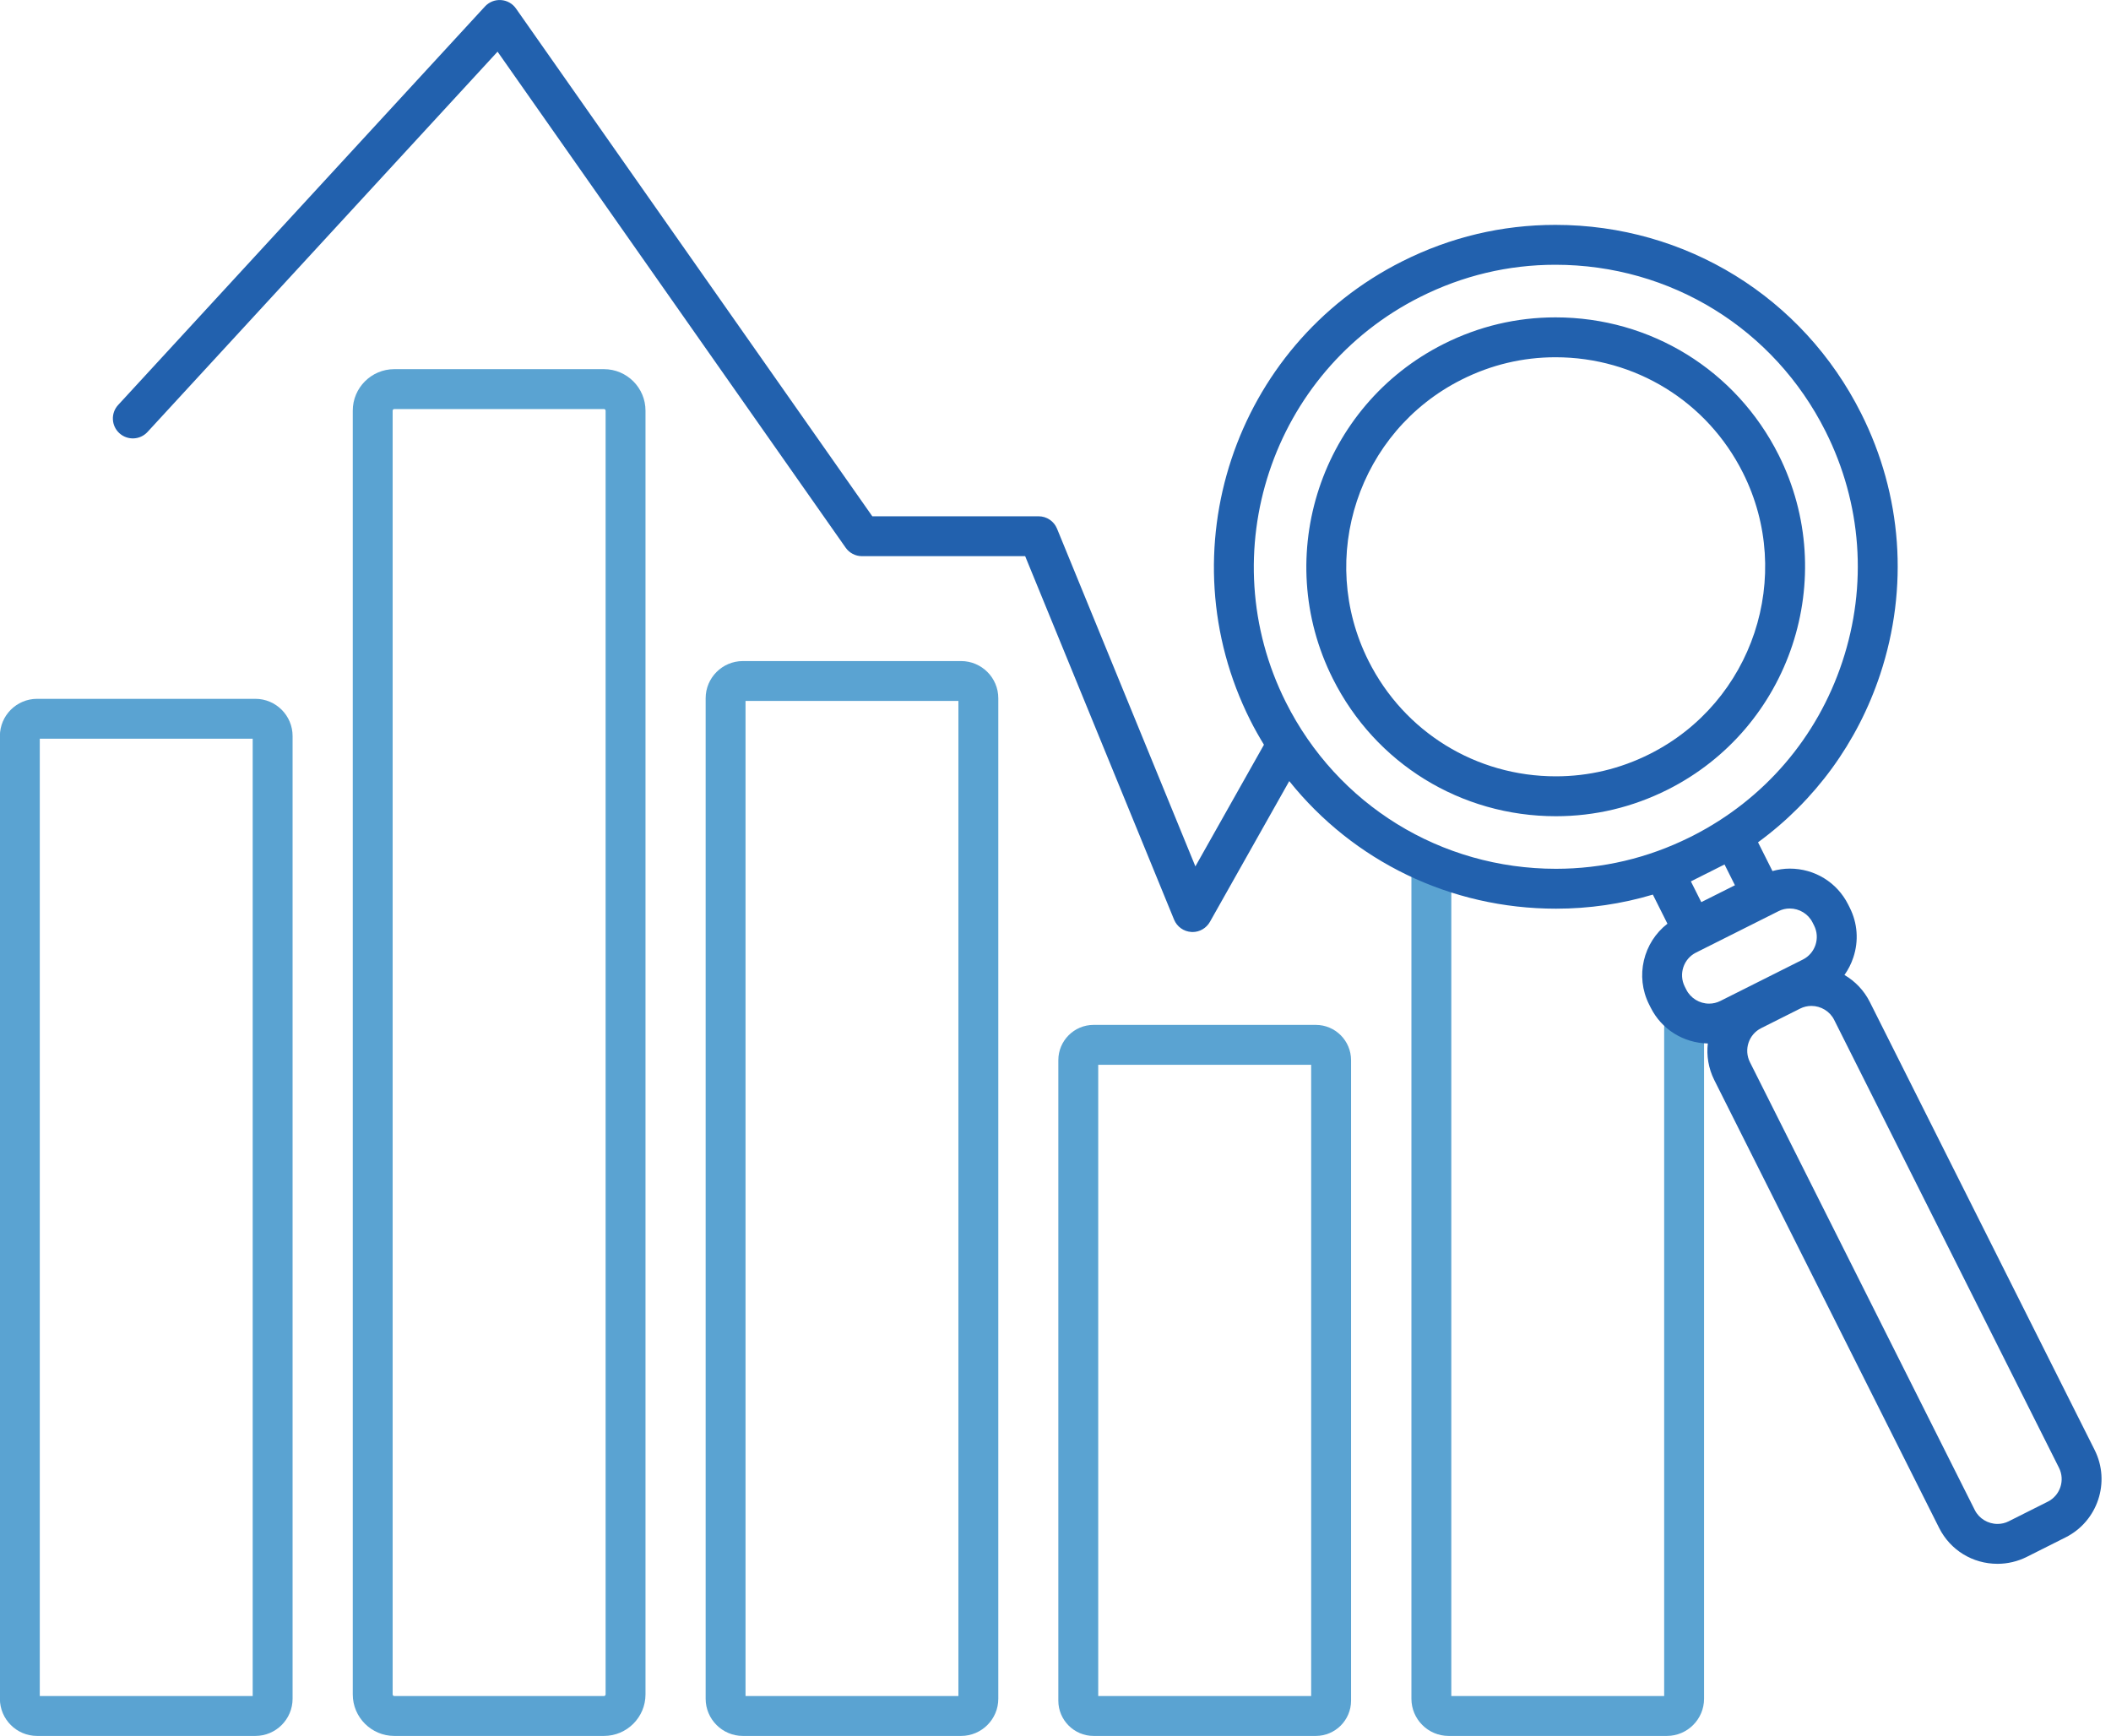 <?xml version="1.0" encoding="UTF-8" standalone="no"?><svg xmlns="http://www.w3.org/2000/svg" xmlns:xlink="http://www.w3.org/1999/xlink" fill="#000000" height="217.6" preserveAspectRatio="xMidYMid meet" version="1" viewBox="80.9 103.8 264.6 217.6" width="264.6" zoomAndPan="magnify"><g><g id="change1_1"><path d="M 130.32 155.074 C 130.215 155.074 130.117 155.172 130.117 155.273 L 130.117 316.195 C 130.117 316.301 130.215 316.398 130.32 316.398 L 156.605 316.398 C 156.711 316.398 156.809 316.301 156.809 316.195 L 156.809 155.273 C 156.809 155.172 156.711 155.074 156.605 155.074 Z M 156.605 321.398 L 130.32 321.398 C 127.453 321.398 125.117 319.062 125.117 316.195 L 125.117 155.273 C 125.117 152.406 127.453 150.074 130.32 150.074 L 156.605 150.074 C 159.473 150.074 161.809 152.406 161.809 155.273 L 161.809 316.195 C 161.809 319.062 159.473 321.398 156.605 321.398" fill="#5aa3d2"/></g><g id="change1_2"><path d="M 174.348 316.398 L 201.031 316.398 L 201.031 191.664 L 174.348 191.664 Z M 201.367 321.398 L 174.012 321.398 C 171.441 321.398 169.348 319.305 169.348 316.734 L 169.348 191.328 C 169.348 188.758 171.441 186.664 174.012 186.664 L 201.367 186.664 C 203.938 186.664 206.031 188.758 206.031 191.328 L 206.031 316.734 C 206.031 319.305 203.938 321.398 201.367 321.398" fill="#5aa3d2"/></g><g id="change1_3"><path d="M 85.887 316.398 L 112.574 316.398 L 112.574 196.398 L 85.887 196.398 Z M 112.91 321.398 L 85.551 321.398 C 82.977 321.398 80.887 319.305 80.887 316.734 L 80.887 196.062 C 80.887 193.492 82.977 191.398 85.551 191.398 L 112.91 191.398 C 115.48 191.398 117.574 193.492 117.574 196.062 L 117.574 316.734 C 117.574 319.305 115.48 321.398 112.91 321.398" fill="#5aa3d2"/></g><g id="change1_4"><path d="M 218.555 316.398 L 245.246 316.398 L 245.246 237.27 L 218.555 237.27 Z M 245.824 321.398 L 217.977 321.398 C 215.535 321.398 213.555 319.414 213.555 316.98 L 213.555 236.691 C 213.555 234.254 215.535 232.27 217.977 232.27 L 245.824 232.27 C 248.266 232.27 250.246 234.254 250.246 236.691 L 250.246 316.98 C 250.246 319.414 248.266 321.398 245.824 321.398" fill="#5aa3d2"/></g><g id="change1_5"><path d="M 289.828 321.398 L 262.477 321.398 C 259.902 321.398 257.812 319.305 257.812 316.734 L 257.812 212.449 C 257.812 211.07 258.93 209.949 260.312 209.949 C 261.691 209.949 262.812 211.07 262.812 212.449 L 262.812 316.398 L 289.492 316.398 L 289.492 232.605 C 289.492 231.227 290.613 230.105 291.992 230.105 C 293.375 230.105 294.492 231.227 294.492 232.605 L 294.492 316.734 C 294.492 319.305 292.402 321.398 289.828 321.398" fill="#5aa3d2"/></g><g id="change2_1"><path d="M 275.918 201.113 C 265.91 201.113 256.91 195.562 252.43 186.633 C 245.934 173.688 251.176 157.871 264.117 151.379 C 267.812 149.523 271.77 148.582 275.875 148.582 C 285.883 148.582 294.887 154.133 299.367 163.066 C 305.863 176.008 300.617 191.816 287.68 198.316 C 283.98 200.172 280.023 201.113 275.918 201.113 Z M 303.84 160.824 C 298.496 150.188 287.781 143.582 275.875 143.582 C 270.984 143.582 266.273 144.699 261.875 146.906 C 246.469 154.641 240.227 173.465 247.961 188.871 C 253.297 199.508 264.012 206.113 275.918 206.113 C 280.809 206.113 285.52 204.992 289.922 202.785 C 305.324 195.051 311.566 176.23 303.84 160.824" fill="#2261ae"/></g><g id="change2_2"><path d="M 337.566 292.039 L 332.68 294.492 C 332.238 294.715 331.766 294.824 331.273 294.824 C 330.074 294.824 328.957 294.145 328.426 293.082 L 300.238 236.934 C 299.457 235.367 300.09 233.461 301.648 232.68 L 306.539 230.223 C 306.98 230.004 307.453 229.891 307.945 229.891 C 309.145 229.891 310.266 230.574 310.797 231.633 L 338.98 287.785 C 339.766 289.348 339.133 291.258 337.566 292.039 Z M 292.273 227.863 L 292.07 227.461 C 291.285 225.898 291.922 223.988 293.48 223.207 L 303.832 218.012 C 304.27 217.789 304.742 217.68 305.234 217.68 C 306.438 217.68 307.555 218.363 308.086 219.422 L 308.289 219.824 C 308.664 220.574 308.727 221.434 308.461 222.242 C 308.191 223.051 307.629 223.699 306.879 224.078 L 296.527 229.273 C 296.09 229.492 295.613 229.605 295.121 229.605 C 293.926 229.605 292.805 228.922 292.273 227.863 Z M 295.117 213.145 C 295.191 213.105 295.266 213.062 295.336 213.027 L 297.059 212.16 L 298.363 214.766 L 294.145 216.883 L 292.84 214.281 L 294.93 213.23 C 294.992 213.199 295.059 213.176 295.117 213.145 Z M 242.074 191.824 C 232.715 173.172 240.27 150.379 258.918 141.02 C 264.246 138.348 269.945 136.988 275.859 136.988 C 290.281 136.988 303.258 144.988 309.723 157.871 C 314.258 166.902 315.004 177.164 311.82 186.762 C 308.672 196.262 302.039 203.977 293.145 208.531 L 292.645 208.781 C 287.387 211.379 281.766 212.703 275.934 212.703 C 261.512 212.703 248.535 204.703 242.074 191.824 Z M 343.445 285.543 L 315.266 229.391 C 314.539 227.945 313.426 226.793 312.09 226.012 C 312.562 225.352 312.941 224.609 313.203 223.812 C 313.895 221.738 313.73 219.523 312.758 217.586 L 312.555 217.18 C 311.16 214.402 308.355 212.68 305.234 212.68 C 304.504 212.68 303.773 212.793 303.066 212.988 L 301.258 209.383 C 308.391 204.164 313.727 196.895 316.566 188.336 C 320.168 177.473 319.324 165.855 314.188 155.629 C 306.871 141.047 292.188 131.988 275.859 131.988 C 269.16 131.988 262.703 133.523 256.676 136.551 C 235.562 147.145 227.008 172.949 237.605 194.066 C 238.137 195.129 238.719 196.152 239.328 197.152 L 230.734 212.402 L 213.391 170.066 C 213.008 169.129 212.094 168.516 211.078 168.516 L 190.238 168.516 L 145.574 104.867 C 145.141 104.246 144.449 103.855 143.691 103.809 C 142.93 103.758 142.203 104.055 141.688 104.609 L 95.711 154.562 C 94.773 155.578 94.84 157.16 95.855 158.094 C 96.875 159.027 98.453 158.965 99.391 157.945 L 143.266 110.277 L 186.895 172.449 C 187.363 173.117 188.125 173.516 188.941 173.516 L 209.398 173.516 L 228.062 219.074 C 228.43 219.965 229.266 220.562 230.223 220.621 C 230.273 220.629 230.324 220.629 230.379 220.629 C 231.273 220.629 232.109 220.145 232.555 219.355 L 242.5 201.711 C 250.527 211.742 262.691 217.703 275.934 217.703 C 280.09 217.703 284.152 217.109 288.074 215.938 L 289.902 219.586 C 286.879 221.926 285.824 226.16 287.602 229.703 L 287.805 230.105 C 289.172 232.836 291.906 234.535 294.965 234.598 C 294.789 236.117 295.035 237.703 295.77 239.176 L 323.957 295.324 C 325.352 298.102 328.152 299.824 331.273 299.824 C 332.535 299.824 333.797 299.527 334.922 298.965 L 339.812 296.508 C 343.836 294.484 345.469 289.566 343.445 285.543" fill="#2261ae"/></g></g></svg>